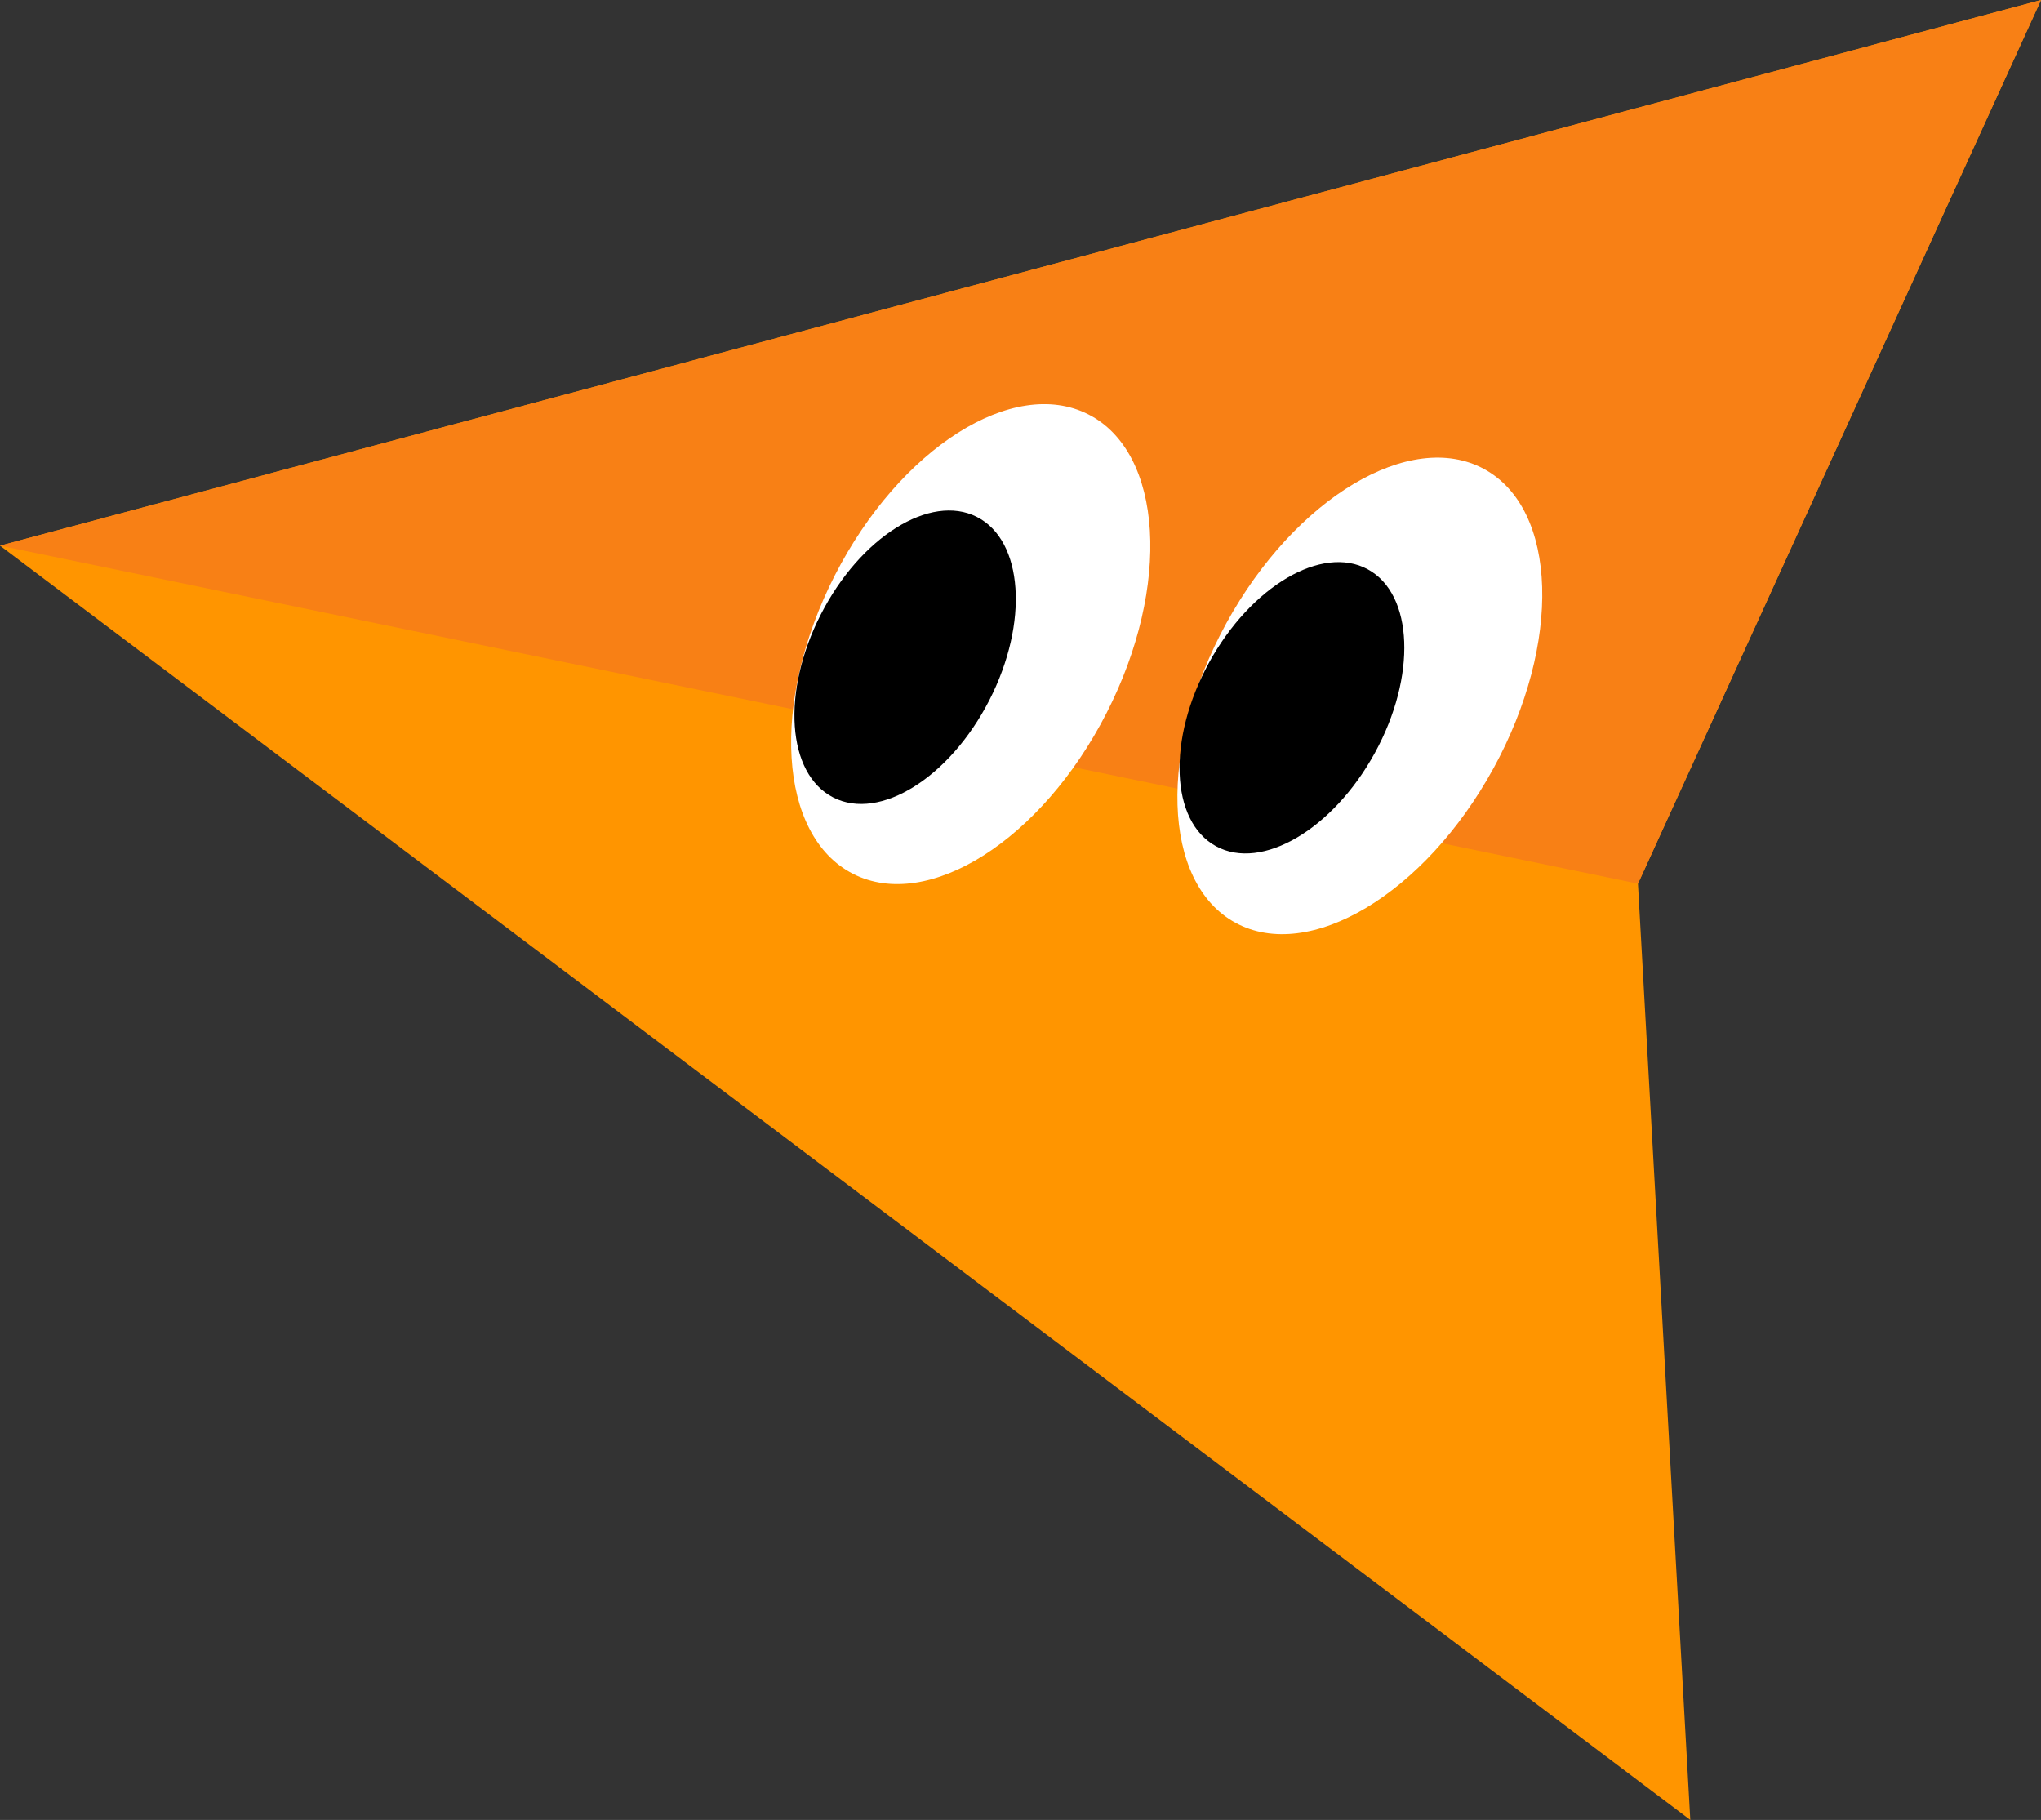 <svg fill="none" height="74" viewBox="0 0 83 74" width="83" xmlns="http://www.w3.org/2000/svg" xmlns:xlink="http://www.w3.org/1999/xlink"><rect x="0" y="0" width="83" height="74" fill="#333333" stroke="none"/><clipPath id="a"><path d="m0 0h83v74h-83z"/></clipPath><g clip-path="url(#a)"><path d="m0 22.187 83-22.187-16.39 35.931 2.128 38.069z" fill="#ff9500"/><path d="m66.611 35.931-66.611-13.744 83-22.187z" fill="#f88015"/><path d="m60.729 31.251c2.792-5.095 2.625-10.547-.374-12.179-2.998-1.632-7.693 1.175-10.485 6.27-2.792 5.095-2.625 10.547.373 12.179 2.999 1.632 7.693-1.175 10.485-6.27z" fill="#fff"/><path d="m55.91 30.614c1.704-3.11 1.575-6.452-.287-7.465-1.862-1.013-4.753.687-6.457 3.796s-1.575 6.452.287 7.465 4.753-.687 6.457-3.796z" fill="#000"/><path d="m44.998 28.995c2.64-5.16 2.308-10.599-.742-12.148s-7.662 1.379-10.302 6.539c-2.64 5.16-2.308 10.599.742 12.148 3.05 1.549 7.662-1.378 10.302-6.539z" fill="#fff"/><path d="m40.236 28.464c1.611-3.151 1.383-6.484-.511-7.446-1.893-.961-4.734.814-6.345 3.965s-1.383 6.484.511 7.446c1.893.961 4.734-.814 6.345-3.965z" fill="#000"/></g></svg>
